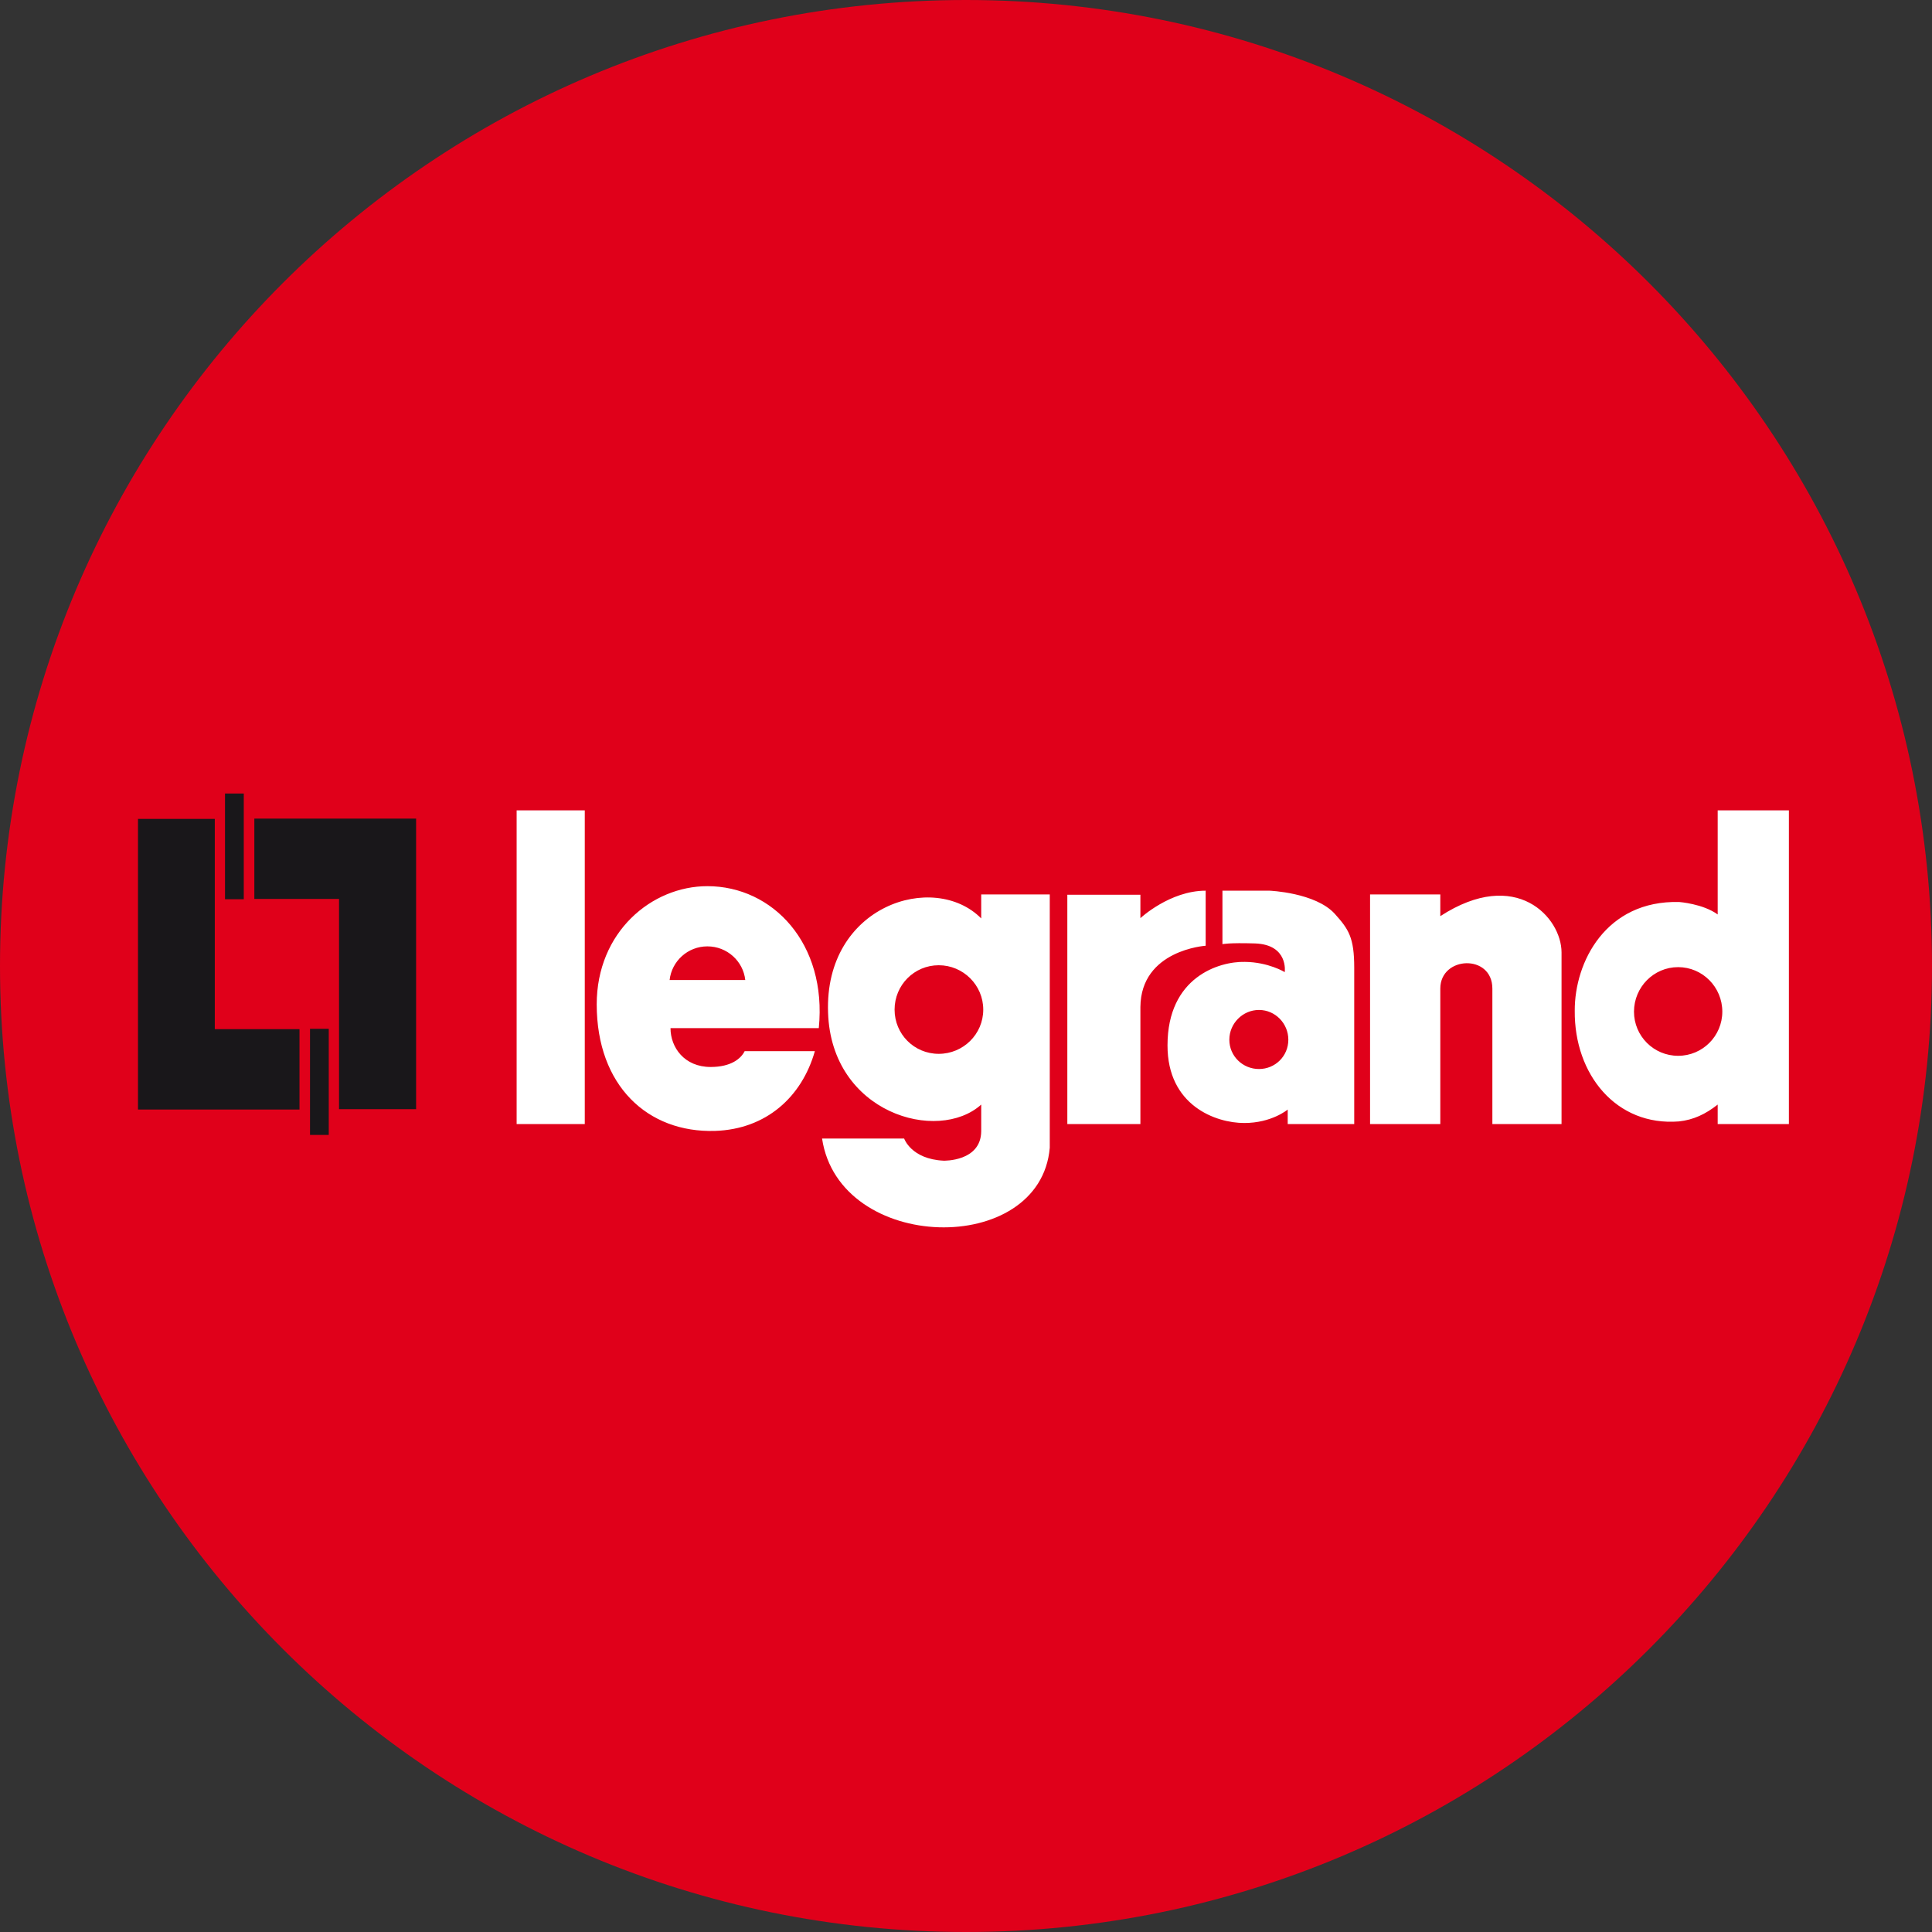 <svg width="56" height="56" viewBox="0 0 56 56" fill="none" xmlns="http://www.w3.org/2000/svg">
<rect x="0" y="0" width="56" height="56" fill="#333333" stroke="none"/>
<g id="Legrand SA" clip-path="url(#clip0_1126_282)">
<path id="LYC" fill-rule="evenodd" clip-rule="evenodd" d="M56 28C56 43.464 43.464 56 28 56C12.536 56 0 43.464 0 28C0 12.536 12.536 0 28 0C43.464 0 56 12.536 56 28" fill="#E0001A"/>
<g id="Logo_Legrand_SA 1" clip-path="url(#clip1_1126_282)">
<path id="Vector" d="M6.522 23V26.064H7.066V23H6.522ZM7.372 23.727V26.056H9.827V32.15H12.061V23.727H7.372ZM4 23.737V32.16H8.681V29.831H6.226V23.737H4ZM8.986 29.821V32.896H9.529V29.821H8.986Z" fill="#19171A"/>
<path id="Vector_2" d="M14.975 23.488V32.582H16.95V23.488H14.975ZM49.788 23.488V26.506C49.363 26.196 48.672 26.145 48.672 26.145C46.546 26.091 45.638 27.889 45.645 29.297C45.628 31.142 46.846 32.649 48.664 32.505C49.087 32.46 49.436 32.294 49.788 32.017V32.582H51.852V23.488H49.788ZM20.504 25.686C18.886 25.686 17.296 27.016 17.296 29.113C17.298 31.472 18.775 32.839 20.725 32.78C22.214 32.732 23.244 31.79 23.619 30.469H21.584C21.48 30.68 21.195 30.927 20.599 30.927C19.838 30.927 19.435 30.362 19.435 29.801H23.733C23.978 27.352 22.4 25.686 20.504 25.686ZM34.947 25.817C33.908 25.817 33.055 26.613 33.055 26.613V25.935H30.937V32.582H33.055V29.189C33.069 27.533 34.947 27.413 34.947 27.413V25.817ZM35.433 25.817V27.367C35.433 27.367 35.615 27.322 36.381 27.346C37.353 27.383 37.239 28.177 37.239 28.177C37.239 28.177 36.766 27.887 36.083 27.881C35.338 27.863 33.841 28.319 33.841 30.299C33.837 32.043 35.236 32.551 36.065 32.551C36.863 32.551 37.325 32.161 37.325 32.161V32.582H39.253C39.253 32.582 39.253 29.003 39.253 28.051C39.253 27.172 39.09 26.933 38.69 26.488C38.129 25.87 36.798 25.817 36.798 25.817H35.433ZM28.441 25.925V26.621C27.076 25.24 23.889 26.238 24.002 29.354C24.099 32.27 27.184 33.147 28.441 32.017V32.788C28.435 33.673 27.354 33.643 27.354 33.643C26.41 33.599 26.207 33.001 26.207 33.001H23.828C24.326 36.323 30.155 36.45 30.428 33.268V25.925H28.441ZM39.712 25.925V32.582H41.748V28.655C41.748 27.707 43.257 27.642 43.257 28.655V32.582H45.262V27.606C45.262 26.601 43.953 25.125 41.748 26.555V25.925H39.712ZM20.504 27.431C21.073 27.431 21.541 27.857 21.602 28.406H19.409C19.471 27.857 19.937 27.431 20.504 27.431ZM27.21 27.978C27.919 27.978 28.5 28.553 28.5 29.264C28.5 29.977 27.919 30.546 27.21 30.546C26.499 30.546 25.93 29.977 25.93 29.264C25.93 28.553 26.499 27.978 27.21 27.978ZM48.642 28.033C49.349 28.033 49.922 28.612 49.922 29.323C49.922 30.03 49.349 30.603 48.642 30.603C47.933 30.603 47.362 30.03 47.362 29.323C47.364 28.612 47.933 28.033 48.642 28.033ZM36.492 29.274C36.964 29.274 37.343 29.665 37.343 30.137C37.343 30.611 36.964 30.986 36.492 30.986C36.02 30.986 35.633 30.611 35.633 30.137C35.633 29.665 36.02 29.274 36.492 29.274Z" fill="white"/>
</g>
</g>
<defs>
<clipPath id="clip0_1126_282">
<rect width="56" height="56" fill="white"/>
</clipPath>
<clipPath id="clip1_1126_282">
<rect width="48" height="12.759" fill="white" transform="translate(4 23)"/>
</clipPath>
</defs>
</svg>

